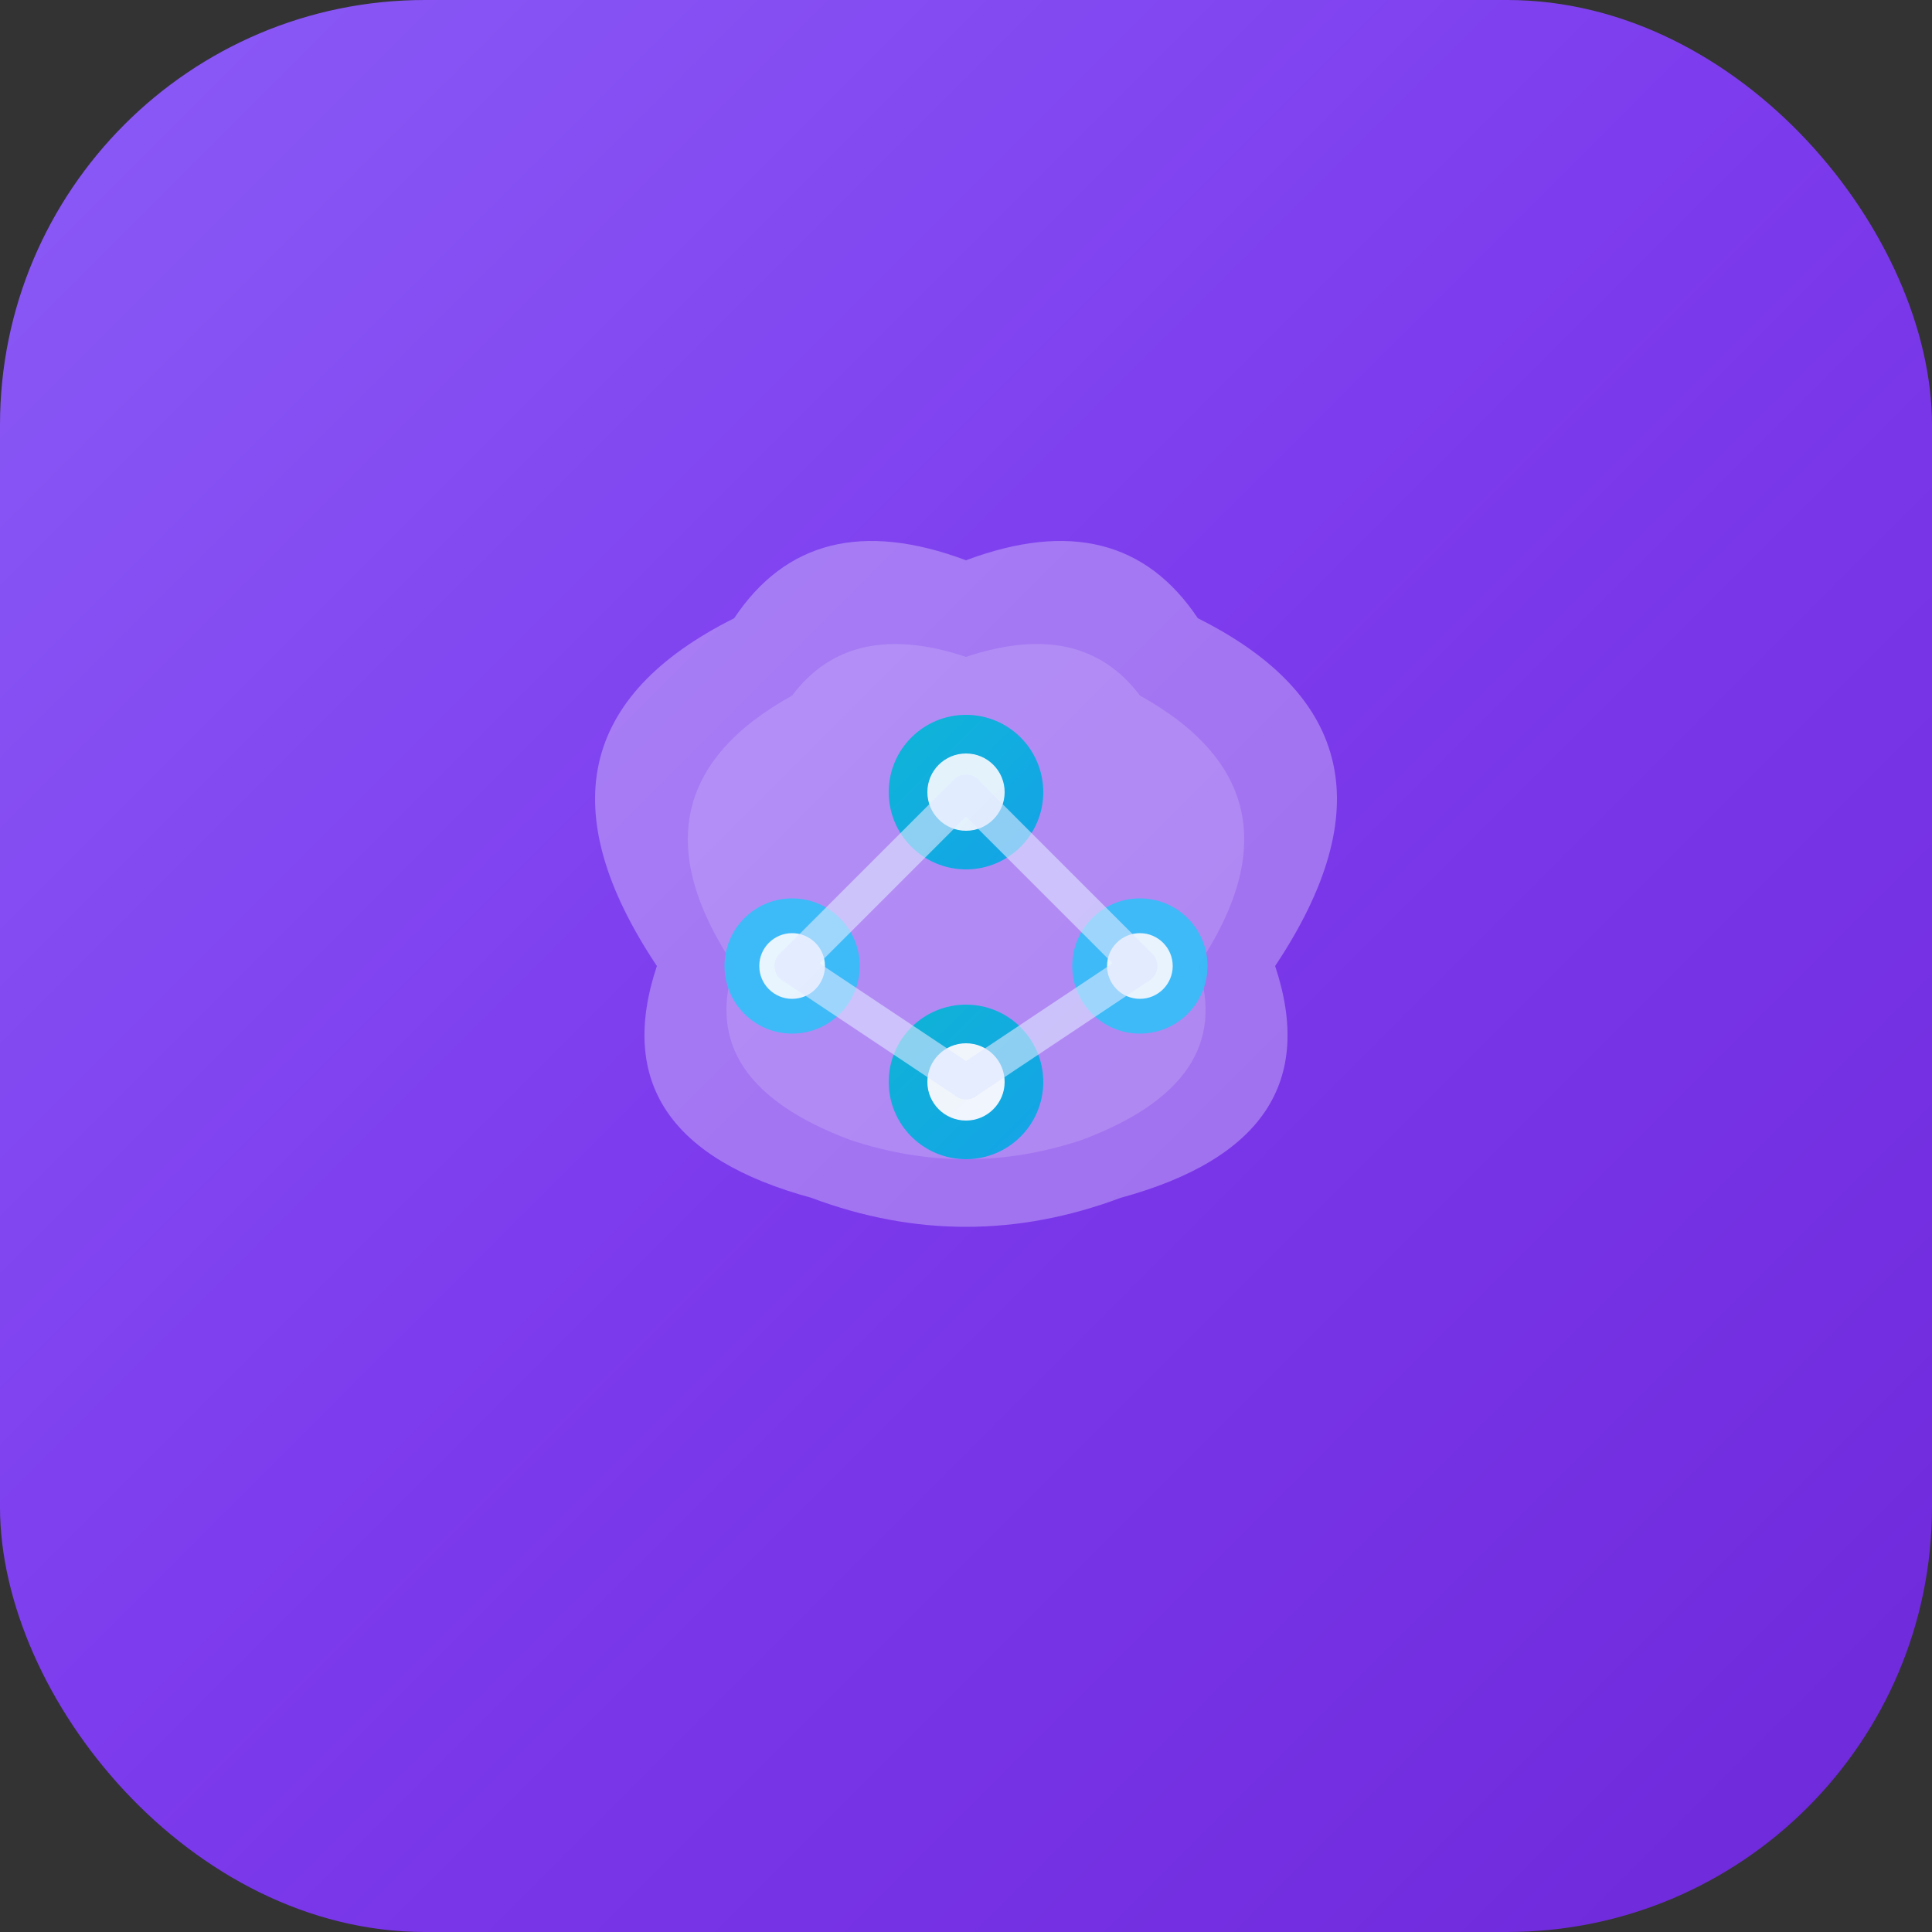 <svg xmlns="http://www.w3.org/2000/svg" viewBox="0 0 100 100" width="100" height="100">
  <rect x="0" y="0" width="100" height="100" fill="#333333" stroke="none"/>
  <defs>
    <linearGradient id="favBg" x1="0%" y1="0%" x2="100%" y2="100%">
      <stop offset="0%" style="stop-color:#8b5cf6;stop-opacity:1" />
      <stop offset="50%" style="stop-color:#7c3aed;stop-opacity:1" />
      <stop offset="100%" style="stop-color:#6d28d9;stop-opacity:1" />
    </linearGradient>
    <linearGradient id="favAccent" x1="0%" y1="0%" x2="100%" y2="100%">
      <stop offset="0%" style="stop-color:#06b6d4;stop-opacity:1" />
      <stop offset="100%" style="stop-color:#0ea5e9;stop-opacity:1" />
    </linearGradient>
  </defs>

  <!-- Rounded background -->
  <rect width="100" height="100" rx="22" fill="url(#favBg)"/>

  <!-- Cloud shape with service nodes -->
  <g transform="translate(50, 50)">
    <!-- Main cloud outline -->
    <path d="M -16 0 Q -24 -12 -12 -18 Q -8 -24 0 -21 Q 8 -24 12 -18 Q 24 -12 16 0 Q 19 9 8 12 Q 0 15 -8 12 Q -19 9 -16 0 Z"
          fill="white" opacity="0.3"/>
    
    <!-- Inner cloud glow -->
    <path d="M -12 0 Q -18 -9 -9 -14 Q -6 -18 0 -16 Q 6 -18 9 -14 Q 18 -9 12 0 Q 14 6 6 9 Q 0 11 -6 9 Q -14 6 -12 0 Z"
          fill="white" opacity="0.15"/>

    <!-- Service nodes inside cloud -->
    <g opacity="0.95">
      <!-- AI node (top) -->
      <circle cx="0" cy="-9" r="4" fill="url(#favAccent)"/>
      <circle cx="0" cy="-9" r="2" fill="white" opacity="0.9"/>

      <!-- Function nodes (left and right) -->
      <circle cx="-9" cy="0" r="3.5" fill="#38bdf8"/>
      <circle cx="-9" cy="0" r="1.7" fill="white" opacity="0.9"/>

      <circle cx="9" cy="0" r="3.5" fill="#38bdf8"/>
      <circle cx="9" cy="0" r="1.7" fill="white" opacity="0.9"/>

      <!-- Database node (bottom) -->
      <circle cx="0" cy="6" r="4" fill="url(#favAccent)"/>
      <circle cx="0" cy="6" r="2" fill="white" opacity="0.95"/>
    </g>

    <!-- Connection lines -->
    <g stroke="#e0e7ff" stroke-width="1.8" opacity="0.6" stroke-linecap="round">
      <line x1="0" y1="-9" x2="-9" y2="0"/>
      <line x1="0" y1="-9" x2="9" y2="0"/>
      <line x1="-9" y1="0" x2="0" y2="6"/>
      <line x1="9" y1="0" x2="0" y2="6"/>
    </g>
  </g>
</svg>
